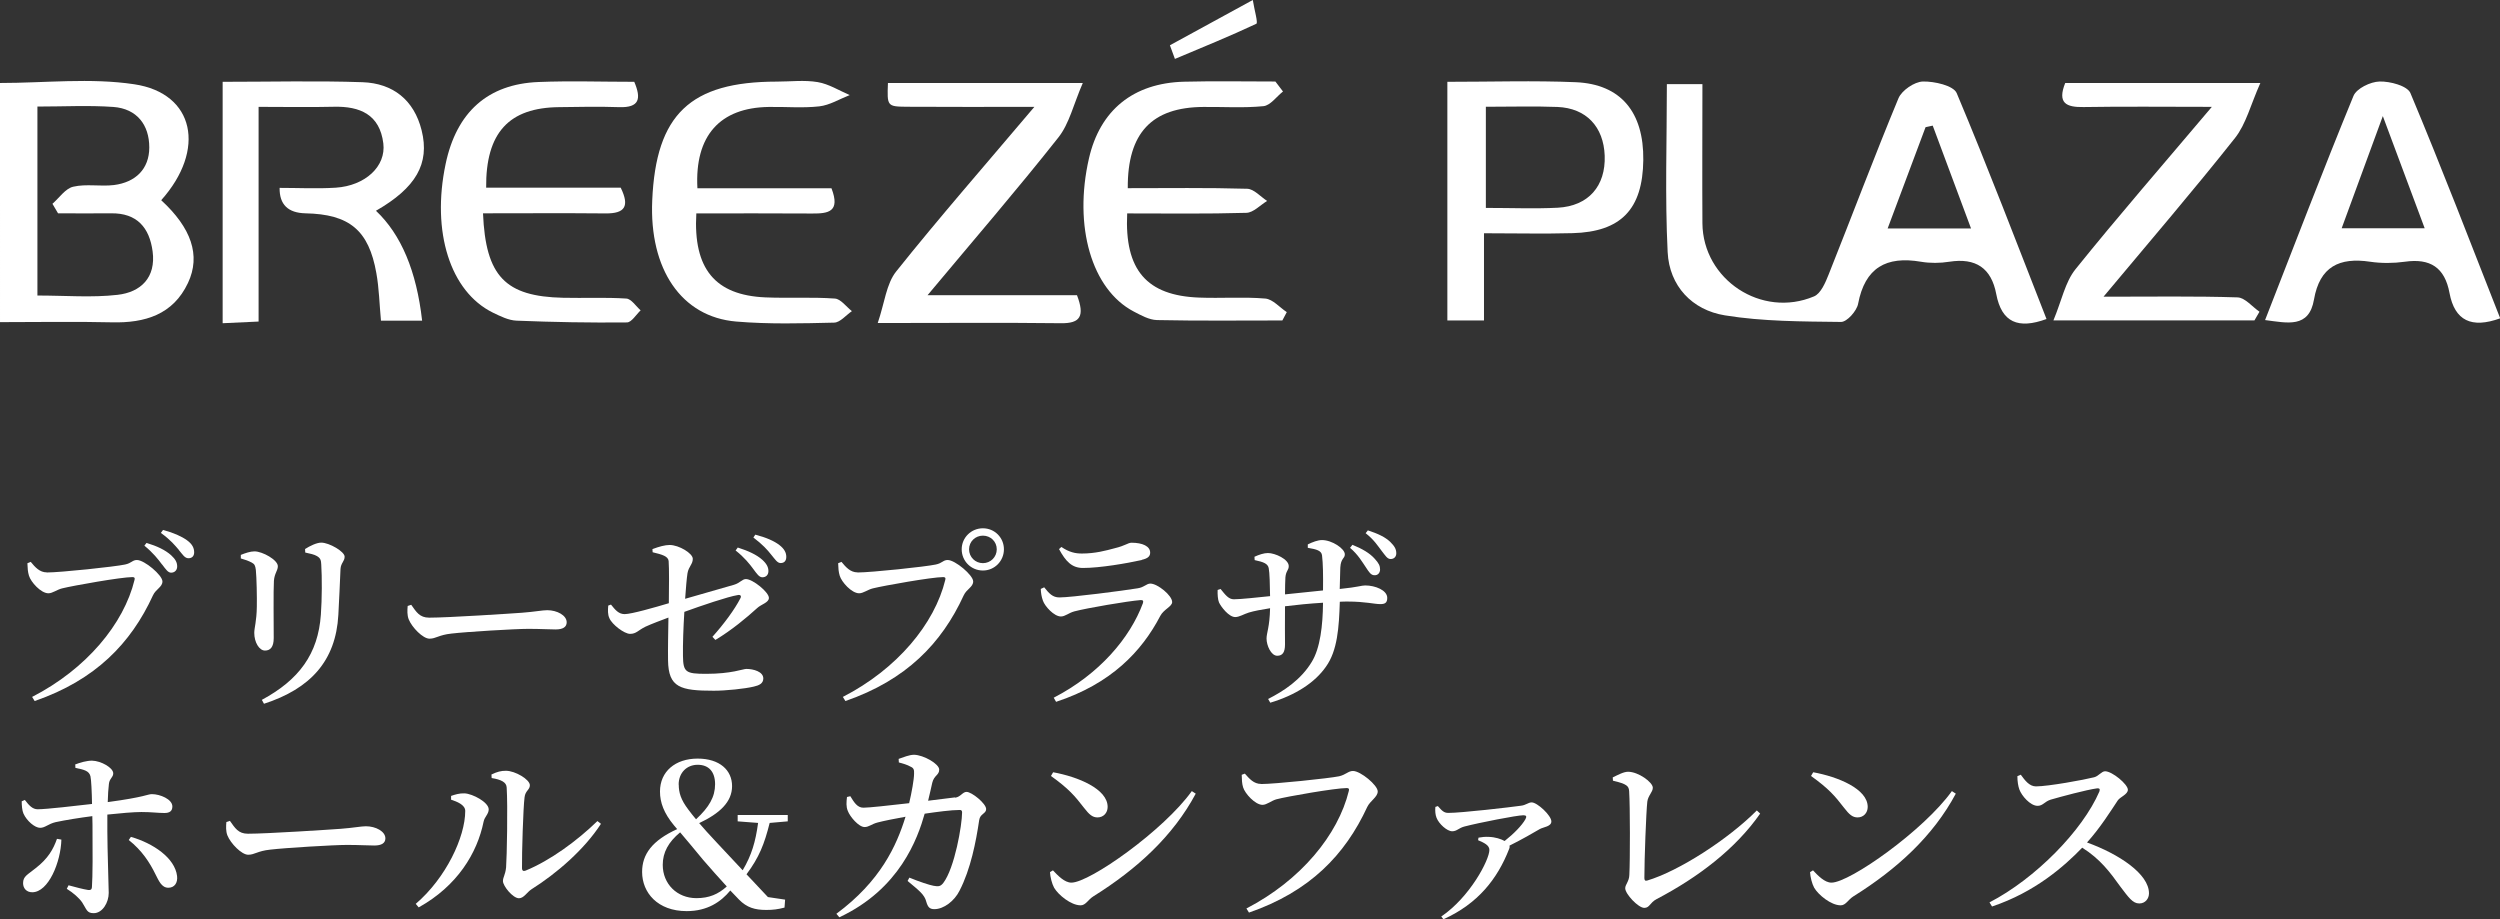 <?xml version="1.0" encoding="UTF-8"?><svg id="_レイヤー_2" xmlns="http://www.w3.org/2000/svg" viewBox="0 0 254.55 93.6"><rect x="0" y="0" width="254.55" height="93.6" fill="#333333" stroke="none"/><defs><style>.cls-1{fill:#fff;stroke-width:0px;}</style></defs><g id="text"><path class="cls-1" d="m208.38,32.48c-2.88,1.06-4.57.36-5.12-2.53-.5-2.66-2.09-3.72-4.78-3.3-.94.15-1.95.16-2.89,0-3.53-.6-5.7.6-6.4,4.29-.14.73-1.14,1.85-1.74,1.84-3.95-.05-7.94-.04-11.82-.67-3.34-.54-5.66-2.99-5.83-6.44-.28-5.63-.08-11.29-.08-17.1h3.62c0,4.79-.03,9.48,0,14.17.05,5.73,6.02,9.69,11.36,7.44.7-.29,1.17-1.42,1.5-2.25,2.38-5.97,4.64-11.99,7.1-17.92.34-.81,1.62-1.68,2.48-1.71,1.17-.03,3.12.41,3.45,1.18,3.19,7.58,6.12,15.28,9.14,22.99Zm-7.69-9.22c-1.41-3.79-2.66-7.13-3.9-10.47-.24.05-.49.11-.73.16-1.24,3.32-2.49,6.65-3.86,10.31h8.49Z"/><path class="cls-1" d="m16.42,20.39c3.04,2.8,4.05,5.6,2.72,8.42-1.52,3.23-4.38,4.09-7.74,4.01-3.73-.09-7.46-.02-11.4-.02V8.45c4.58,0,9.22-.54,13.67.13,6.16.92,7.33,6.68,2.74,11.81ZM3.8,30.09c2.87,0,5.55.23,8.17-.07,2.37-.27,3.92-1.76,3.57-4.42-.32-2.42-1.59-3.92-4.23-3.88-1.8.02-3.6,0-5.4,0-.19-.32-.38-.65-.57-.97.7-.61,1.32-1.56,2.12-1.74,1.33-.31,2.78,0,4.15-.17,2.18-.28,3.59-1.62,3.59-3.83,0-2.29-1.26-3.94-3.65-4.12-2.52-.18-5.07-.04-7.74-.04v19.24Z"/><path class="cls-1" d="m22.69,8.33c4.84,0,9.54-.12,14.23.04,3.09.11,5.24,1.81,6.01,4.9.85,3.4-.59,5.86-4.65,8.19q3.85,3.63,4.7,11.19h-4.19c-.16-1.69-.19-3.29-.47-4.84-.77-4.38-2.75-6-7.22-6.09q-2.67-.06-2.63-2.59c1.9,0,3.82.1,5.72-.02,3-.2,5.13-2.17,4.84-4.51-.36-2.93-2.37-3.8-5.06-3.73-2.44.06-4.89.01-7.64.01v21.86c-1.34.06-2.37.11-3.66.17V8.33Z"/><path class="cls-1" d="m230.63,32.59c3.01-7.7,5.91-15.3,9-22.82.31-.76,1.73-1.45,2.66-1.47,1.07-.03,2.83.44,3.14,1.18,3.18,7.58,6.13,15.27,9.14,22.93-2.91,1.06-4.63.25-5.16-2.57-.48-2.61-1.97-3.56-4.55-3.19-1.16.16-2.38.17-3.53,0-3.14-.47-5.14.5-5.72,3.85-.51,2.95-2.7,2.38-4.97,2.09Zm16.25-9.35c-1.4-3.75-2.68-7.2-4.26-11.42-1.59,4.34-2.85,7.76-4.19,11.42h8.44Z"/><path class="cls-1" d="m147.37,8.33c4.53,0,8.81-.14,13.08.04,4.59.2,6.93,3.06,6.87,7.93-.06,5-2.26,7.31-7.21,7.44-2.87.08-5.75.01-9.01.01v8.88h-3.73V8.33Zm3.92,2.55v10.29c2.63,0,4.98.1,7.32-.02,3.13-.17,4.89-2.21,4.78-5.3-.11-2.95-1.88-4.84-4.81-4.96-2.34-.09-4.69-.02-7.29-.02Z"/><path class="cls-1" d="m109.66,30.06c.81,2.13.34,2.88-1.64,2.85-5.89-.07-11.78-.02-18.65-.02.7-2.04.87-3.99,1.88-5.25,4.39-5.5,9.03-10.8,14.07-16.76-4.79,0-8.9.02-13.01-.01-1.99-.02-1.99-.07-1.9-2.42h19.84c-.95,2.18-1.37,4.14-2.49,5.55-4.18,5.29-8.59,10.4-13.32,16.06h15.22Z"/><path class="cls-1" d="m70.9,21.72c-.33,5.67,1.93,8.34,7.03,8.56,2.36.1,4.73-.05,7.08.12.6.04,1.15.83,1.73,1.28-.6.41-1.19,1.15-1.8,1.17-3.32.08-6.67.17-9.98-.11-5.59-.47-8.86-5.34-8.55-12.34.38-8.75,3.87-12.08,12.67-12.09,1.4,0,2.82-.18,4.18.05,1.13.19,2.18.86,3.26,1.32-1.03.4-2.04,1.03-3.1,1.15-1.7.19-3.43.03-5.15.06-4.96.07-7.55,2.92-7.26,8.28h13.65c.93,2.41-.34,2.58-1.95,2.57-3.95-.03-7.89-.01-11.81-.01Z"/><path class="cls-1" d="m130.63,9.32c-.66.52-1.28,1.42-1.99,1.49-2.02.2-4.07.06-6.11.08-5.23.03-7.74,2.62-7.7,8.27,4.05,0,8.11-.06,12.16.06.69.02,1.36.81,2.03,1.24-.7.42-1.4,1.19-2.11,1.21-4.05.12-8.11.06-12.14.06-.28,5.78,2,8.37,7.32,8.57,2.25.09,4.52-.09,6.75.1.76.07,1.45.9,2.18,1.38-.15.28-.3.57-.45.85-4.25,0-8.51.05-12.76-.04-.81-.02-1.64-.49-2.39-.88-4.27-2.25-6.13-8.67-4.54-15.59,1.12-4.89,4.5-7.66,9.66-7.8,3.1-.08,6.21-.02,9.32-.02.26.34.51.67.77,1.01Z"/><path class="cls-1" d="m214.19,30.21c5.08,0,9.36-.07,13.64.07.76.03,1.49.95,2.23,1.46-.17.29-.34.59-.51.88h-20.47c.84-2.01,1.19-3.89,2.24-5.2,4.35-5.41,8.91-10.64,13.89-16.54-4.82,0-8.94-.05-13.06.02-1.77.03-2.69-.39-1.87-2.45h19.87c-.99,2.21-1.45,4.17-2.58,5.6-4.18,5.28-8.57,10.39-13.39,16.16Z"/><path class="cls-1" d="m49.5,19.11h13.7c.93,1.9.43,2.64-1.54,2.62-4.16-.04-8.32-.01-12.48-.01.27,6.42,2.27,8.47,8.16,8.6,2.14.05,4.29-.06,6.43.08.51.03.98.78,1.46,1.2-.46.43-.92,1.22-1.39,1.23-3.75.04-7.5-.03-11.24-.18-.82-.03-1.65-.45-2.42-.82-4.34-2.14-6.26-8.22-4.81-15.12,1.1-5.28,4.29-8.16,9.47-8.36,3.2-.13,6.41-.02,9.74-.02.73,1.72.54,2.65-1.55,2.58-2.03-.07-4.07-.03-6.11,0-5.08.05-7.48,2.58-7.42,8.23Z"/><path class="cls-1" d="m119.12,4.61c2.66-1.45,5.32-2.9,8.44-4.61.17,1.07.55,2.33.36,2.42-2.72,1.28-5.51,2.41-8.29,3.58-.17-.46-.34-.92-.51-1.39Z"/><path class="cls-1" d="m4.76,58.29c1.39,0,6.96-.59,7.97-.81.67-.14.75-.46,1.21-.46.77,0,2.6,1.55,2.6,2.18,0,.58-.67.77-.97,1.43-2.24,4.88-5.85,8.61-12.04,10.75l-.26-.42c5.53-2.84,9.34-7.44,10.43-11.92.06-.22-.04-.28-.22-.28-1.13,0-6.03.87-7.16,1.15-.5.12-.97.5-1.39.5-.77,0-1.79-1.15-1.98-1.79-.12-.4-.14-.73-.16-1.27l.34-.14c.44.54.91,1.07,1.63,1.07Zm11.74-.81c-.4-.54-.91-1.19-1.8-1.92l.22-.28c1.07.32,1.92.73,2.5,1.25.46.42.62.75.62,1.15,0,.36-.24.63-.62.63-.32,0-.55-.36-.91-.83Zm1.71-1.49c-.4-.46-.81-.99-1.83-1.73l.22-.3c1.07.28,1.9.66,2.44,1.05s.73.79.73,1.23c0,.38-.22.6-.58.6-.38,0-.58-.36-.99-.85Z"/><path class="cls-1" d="m24.52,56.86v-.36c.44-.18.97-.36,1.39-.36.81,0,2.38.87,2.38,1.51,0,.46-.34.71-.4,1.49-.06.85-.02,4.72-.02,5.83,0,.93-.36,1.27-.89,1.27-.58,0-1.09-.83-1.09-1.8,0-.52.24-1.17.26-2.66.02-.95-.02-2.98-.1-3.75-.06-.44-.12-.59-.42-.75-.3-.16-.67-.3-1.11-.42Zm2.36,14.8l-.22-.4c3.79-2.04,5.73-4.68,6.01-8.67.12-1.61.12-3.87.04-5.1-.02-.42-.06-.65-.44-.87-.26-.16-.71-.26-1.19-.36l-.02-.36c.5-.32,1.19-.65,1.65-.65.81,0,2.38.91,2.38,1.43,0,.48-.38.63-.42,1.25-.06,1.17-.14,3.47-.22,4.68-.26,4.7-2.86,7.52-7.58,9.05Z"/><path class="cls-1" d="m41.87,61.58c.52.73.85,1.31,1.83,1.31,1.96,0,8.35-.42,9.44-.5,1.33-.1,2.08-.26,2.58-.26.99,0,1.98.52,1.98,1.23,0,.48-.38.73-1.13.73s-1.45-.06-2.78-.06-6.31.3-7.82.48c-1.31.14-1.57.52-2.24.52s-1.79-1.15-2.12-1.98c-.16-.42-.14-.91-.1-1.35l.36-.12Z"/><path class="cls-1" d="m66.43,55.91c.69-.26,1.29-.42,1.75-.42.95,0,2.36.85,2.36,1.41s-.42.77-.54,1.47c-.08.52-.16,1.47-.24,2.6,1.67-.48,3.95-1.13,4.98-1.43.61-.18.83-.58,1.21-.58.69,0,2.34,1.33,2.34,1.92,0,.48-.79.65-1.19,1.03-1.09.99-2.58,2.24-4.26,3.25l-.3-.32c1.19-1.33,2.26-2.78,2.84-3.91.14-.24.02-.4-.26-.34-1.01.16-3.73,1.09-5.44,1.71-.1,1.59-.16,3.31-.14,4.48.02,1.67.28,1.83,2.36,1.83,2.6,0,3.75-.5,4.09-.5.73,0,1.73.28,1.73.97,0,.52-.44.71-.97.83-.91.22-2.84.42-4.07.42-3.41,0-4.62-.32-4.66-3.09-.02-1.19.02-3.02.04-4.36-.79.3-1.69.63-2.34.93-.77.38-.93.73-1.57.73-.59,0-1.83-.95-2.1-1.59-.18-.38-.16-.83-.12-1.29l.28-.1c.42.52.77.97,1.39.97.69,0,3.09-.69,4.5-1.11.02-1.61.04-3.55-.02-4.3-.06-.48-.63-.65-1.63-.89l-.02-.34Zm8.69-.16c1.07.34,1.92.73,2.5,1.25.46.42.62.77.62,1.15s-.24.63-.62.63c-.32,0-.56-.36-.91-.83-.38-.52-.91-1.19-1.81-1.9l.22-.3Zm1.79-1.31c1.09.28,1.92.65,2.44,1.05.52.4.71.79.71,1.21s-.22.63-.58.63c-.34,0-.56-.38-.97-.87-.38-.48-.83-.99-1.8-1.73l.2-.3Z"/><path class="cls-1" d="m87.31,58.29c1.39,0,6.96-.59,7.97-.81.67-.14.75-.46,1.21-.46.77,0,2.6,1.55,2.6,2.18,0,.58-.67.77-.97,1.43-2.24,4.88-5.85,8.61-12.04,10.75l-.26-.42c5.53-2.84,9.34-7.44,10.43-11.92.06-.22-.04-.28-.22-.28-1.13,0-6.03.87-7.16,1.15-.5.12-.97.5-1.39.5-.77,0-1.79-1.15-1.98-1.79-.12-.4-.14-.73-.16-1.27l.34-.14c.44.54.91,1.07,1.63,1.07Zm10.61-2.36c0-1.19.97-2.14,2.16-2.14s2.14.95,2.14,2.14-.95,2.16-2.14,2.16-2.16-.95-2.16-2.16Zm.75,0c0,.79.63,1.41,1.41,1.41s1.41-.62,1.41-1.41-.63-1.39-1.41-1.39-1.41.61-1.41,1.39Z"/><path class="cls-1" d="m105.98,59.96l.34-.16c.5.62.85,1.03,1.55,1.03,1.19,0,6.53-.69,7.97-.93.67-.1.89-.48,1.29-.48.73,0,2.22,1.21,2.22,1.88,0,.46-.85.73-1.21,1.41-1.9,3.65-5.04,6.92-10.61,8.75l-.24-.42c4.68-2.42,7.78-6.11,9.08-9.62.08-.24,0-.34-.24-.32-1.29.1-5.46.81-6.74,1.15-.59.16-.93.52-1.37.52-.69,0-1.63-1.03-1.83-1.61-.14-.4-.2-.75-.22-1.21Zm10.28-2.94c-1.53.34-4.25.81-5.99.81-1.13,0-1.75-.66-2.44-1.92l.24-.22c.79.54,1.43.67,2.08.67,1.37,0,2.46-.3,3.35-.54,1.09-.26,1.35-.56,1.71-.56,1.13,0,1.9.36,1.9,1.01,0,.36-.22.59-.85.73Z"/><path class="cls-1" d="m133.16,55.43c.5-.24,1.01-.44,1.45-.44,1.01,0,2.32.87,2.32,1.45,0,.46-.4.36-.46,1.35-.02.69-.04,1.49-.06,2.18,1.96-.2,2.18-.36,2.6-.36,1.01,0,2.24.48,2.24,1.27,0,.52-.26.63-.71.63-.62,0-1.53-.26-3.31-.26-.26,0-.54,0-.81.02-.08,2.62-.24,4.98-1.41,6.61-1.13,1.63-3.11,2.9-5.67,3.67l-.22-.38c1.59-.81,3.33-1.94,4.44-3.77.87-1.41,1.13-3.73,1.15-6.03-1.33.08-2.76.22-3.87.36-.02,1.61,0,3.11,0,3.89s-.24,1.15-.79,1.15c-.63,0-1.09-1.05-1.09-1.75,0-.58.32-1.17.36-3.09-.89.14-1.63.28-2.16.44-.52.16-.97.46-1.39.46-.65,0-1.45-1.05-1.65-1.49-.12-.28-.16-.83-.14-1.27l.3-.1c.48.59.81,1.05,1.35,1.05.71,0,2.5-.2,3.69-.32-.02-1.13-.04-2.38-.14-2.86-.1-.46-.54-.62-1.43-.81l-.02-.34c.44-.2.95-.38,1.37-.38.73,0,2.12.63,2.12,1.33,0,.44-.28.46-.34,1.15-.02.36-.04,1.05-.04,1.73,1.17-.12,2.66-.28,3.87-.4.02-1.59,0-2.74-.1-3.57-.06-.48-.54-.62-1.45-.77v-.36Zm4.54.04c.99.4,1.77.85,2.28,1.43.42.46.54.71.54,1.11-.02.34-.24.58-.58.56-.36,0-.56-.34-.87-.81-.36-.52-.77-1.27-1.61-1.98l.24-.3Zm1.57-1.47c1.05.34,1.77.69,2.28,1.17.44.44.62.73.62,1.17,0,.34-.22.58-.58.58-.34,0-.54-.36-.91-.83s-.73-1.09-1.63-1.8l.22-.28Z"/><path class="cls-1" d="m7.68,77.83c.46-.18,1.13-.38,1.69-.38.93.02,2.16.73,2.16,1.29,0,.42-.38.52-.44,1.07-.06.46-.1,1.13-.12,1.86,3.87-.52,4.03-.81,4.5-.81.83,0,2.08.52,2.08,1.25,0,.48-.28.67-.81.67-.67,0-1.31-.1-2.34-.1-.77,0-2.16.12-3.47.26v1.71c0,1.8.14,5.59.14,6.27,0,.97-.63,2.06-1.53,2.06-.71,0-.71-.38-1.17-1.09-.3-.44-.89-.97-1.57-1.39l.18-.36c.73.2,1.49.4,2,.48.22.02.36-.02.38-.28.08-.99.08-4.03.06-5.71,0-.38,0-.93-.02-1.53-1.25.16-2.76.4-3.73.61-.77.18-1.07.58-1.59.58s-1.35-.69-1.69-1.45c-.14-.3-.18-.87-.18-1.25l.32-.14c.44.58.79.95,1.31.95.91,0,3.95-.36,5.53-.54-.02-1.25-.08-2.46-.16-2.82-.14-.54-.61-.67-1.53-.85l-.02-.38Zm-1.43,7.66c-.06,2.28-1.31,5.36-2.97,5.36-.58,0-.93-.4-.93-.93,0-.71.46-.85,1.29-1.53,1.25-.97,1.79-1.92,2.16-2.98l.46.08Zm7.08-.28c2.26.65,4.48,2.14,4.7,3.99.08.69-.26,1.19-.89,1.19-.69,0-.97-.71-1.31-1.37-.58-1.19-1.37-2.42-2.72-3.49l.22-.32Z"/><path class="cls-1" d="m23.41,83.58c.52.73.85,1.31,1.83,1.31,1.96,0,8.35-.42,9.44-.5,1.33-.1,2.08-.26,2.58-.26.99,0,1.98.52,1.98,1.23,0,.48-.38.73-1.13.73s-1.45-.06-2.78-.06-6.31.3-7.82.48c-1.31.14-1.57.52-2.24.52s-1.79-1.15-2.12-1.98c-.16-.42-.14-.91-.1-1.35l.36-.12Z"/><path class="cls-1" d="m45.93,81.42v-.38c.4-.14.85-.28,1.37-.26.83.04,2.46.91,2.46,1.63,0,.48-.42.75-.52,1.25-.65,3.21-2.68,6.55-6.61,8.73l-.3-.36c3.07-2.62,5.04-6.8,5.04-9.46,0-.63-.85-.95-1.45-1.15Zm4.11-2.56c.58-.28.97-.38,1.47-.38.95,0,2.44.89,2.44,1.47,0,.48-.46.54-.54,1.23-.14,1.05-.28,5.75-.26,7.2,0,.28.14.36.38.26,2.5-1.03,5.22-3.02,7.3-5.04l.36.28c-1.69,2.62-4.52,5.06-7.08,6.67-.46.3-.77.91-1.27.91-.62,0-1.63-1.25-1.63-1.75,0-.4.24-.61.32-1.39.08-1.03.18-6.23.06-8.13-.02-.54-.55-.81-1.53-.97l-.02-.36Z"/><path class="cls-1" d="m78.37,83.78c-.54,2.16-1.07,3.51-2.36,5.24.65.69,1.35,1.43,2.18,2.32l1.75.26-.06.81c-.69.18-1.17.24-1.87.24-1.15,0-1.96-.24-2.76-1.05-.32-.32-.59-.63-.89-.93-.95,1.15-2.32,2.1-4.44,2.1-2.96,0-4.54-1.88-4.54-3.99,0-1.79,1.01-3.19,3.57-4.36l-.34-.4c-1.01-1.23-1.41-2.3-1.41-3.43,0-2.04,1.57-3.35,3.83-3.35s3.51,1.19,3.51,2.8-1.25,2.78-3.35,3.77c.46.54,1.01,1.15,1.79,1.98.99,1.07,1.79,1.92,2.64,2.82.91-1.53,1.31-2.9,1.57-4.82l-2.08-.16v-.65h5.1v.65l-1.83.16Zm-4.36,6.49c-.87-.95-1.65-1.83-2.42-2.72-1.03-1.25-1.69-2.04-2.34-2.8-1.19.99-1.77,2.04-1.77,3.31,0,1.94,1.45,3.39,3.43,3.39,1.29,0,2.22-.4,3.09-1.19Zm-4.9-10.38c0,.79.2,1.53.99,2.56.26.34.5.66.77.97,1.33-1.23,1.94-2.28,1.94-3.57s-.66-1.98-1.77-1.98-1.94.81-1.94,2.02Z"/><path class="cls-1" d="m97.24,81.22c.56-.06.77-.59,1.17-.59.54,0,2,1.19,2,1.75,0,.48-.62.46-.71,1.13-.32,2.18-.87,5-2,7.18-.52,1.05-1.61,1.88-2.56,1.88-.5,0-.67-.22-.83-.77-.18-.71-.71-1.11-1.9-2.1l.18-.34c1.03.42,2.02.75,2.46.83.52.1.71.06.99-.28,1.17-1.53,1.92-5.93,1.92-7.2,0-.16-.08-.24-.22-.24-.89,0-2.36.2-3.59.38-.71,2.5-2.52,7.66-8.69,10.55l-.3-.36c4.48-3.31,6.13-6.92,7.04-9.88-1.03.18-2.3.44-2.86.59-.6.16-.87.46-1.31.46-.59,0-1.49-1.05-1.71-1.65-.18-.44-.14-.89-.08-1.41l.34-.08c.36.58.69,1.17,1.33,1.17.56,0,2.56-.22,4.66-.46.26-1.09.5-2.44.5-3,.02-.4-.04-.58-.34-.71-.34-.2-.83-.34-1.21-.44l-.02-.36c.46-.16,1.09-.42,1.57-.42.97.02,2.56.93,2.56,1.51s-.52.56-.71,1.35c-.1.44-.24,1.09-.42,1.82l2.74-.34Z"/><path class="cls-1" d="m121.35,80.55l.4.26c-2.3,4.3-5.95,7.66-10.43,10.46-.54.34-.77.91-1.29.91-.99,0-2.28-1.07-2.7-1.79-.22-.4-.4-1.11-.42-1.59l.3-.18c.52.55,1.19,1.25,1.88,1.25,1.86,0,9.42-5.34,12.26-9.32Zm-14.12-1.92c2.52.46,5.55,1.69,5.55,3.53,0,.6-.42,1.07-1.03,1.07-.52,0-.85-.3-1.37-.97-.95-1.23-1.55-1.94-3.37-3.25l.22-.38Z"/><path class="cls-1" d="m128.4,79.83c1.39,0,6.94-.58,7.95-.79.69-.16.93-.54,1.41-.54.77,0,2.52,1.45,2.52,2.08,0,.58-.77.95-1.07,1.59-2.26,4.88-5.85,8.61-12.04,10.75l-.26-.42c5.53-2.86,9.34-7.5,10.43-11.98.06-.22-.04-.28-.22-.28-1.13,0-6.05.85-7.18,1.15-.48.14-.97.56-1.39.56-.75,0-1.79-1.15-1.98-1.79-.12-.4-.12-.73-.14-1.27l.32-.12c.46.52.91,1.05,1.65,1.05Z"/><path class="cls-1" d="m146.4,82.07c.42.48.62.7,1.07.7,1.35,0,6.33-.58,7.38-.73.54-.06.75-.34,1.11-.34.56,0,2,1.33,2,1.94,0,.52-.81.57-1.17.77-.65.38-1.84,1.07-3.09,1.69.02.1.02.2-.04.34-1.19,3.05-3.17,5.57-6.69,7.16l-.22-.28c2.92-1.98,4.9-5.77,4.9-6.78,0-.48-.54-.73-1.15-.99l.04-.26c.34-.06.67-.1,1.03-.08.69.02,1.27.22,1.63.42.93-.73,1.77-1.59,2.12-2.22.16-.3.08-.4-.22-.4-.63,0-4.48.75-6.01,1.15-.58.16-.75.48-1.23.48-.52,0-1.35-.75-1.59-1.37-.12-.3-.16-.7-.12-1.11l.24-.08Z"/><path class="cls-1" d="m164.2,79.16c.5-.24,1.11-.58,1.57-.58,1.05,0,2.52,1.07,2.52,1.63,0,.44-.48.79-.56,1.41-.12,1.05-.3,5.89-.3,7.78,0,.22.08.32.28.26,3.25-.97,8.27-4.22,11.17-7.14l.34.32c-2.5,3.59-6.31,6.49-10.55,8.71-.69.36-.69.89-1.25.89-.61,0-1.94-1.41-1.94-2,0-.38.4-.69.42-1.35.08-1.51.08-7.04-.02-8.53-.04-.52-.2-.73-1.65-1.07l-.02-.32Z"/><path class="cls-1" d="m198.74,80.55l.4.26c-2.3,4.3-5.95,7.66-10.43,10.46-.54.34-.77.91-1.29.91-.99,0-2.28-1.07-2.7-1.79-.22-.4-.4-1.11-.42-1.59l.3-.18c.52.55,1.19,1.25,1.88,1.25,1.86,0,9.42-5.34,12.26-9.32Zm-14.12-1.92c2.52.46,5.55,1.69,5.55,3.53,0,.6-.42,1.07-1.03,1.07-.52,0-.85-.3-1.37-.97-.95-1.23-1.55-1.94-3.37-3.25l.22-.38Z"/><path class="cls-1" d="m205.77,78.9c.4.54.85,1.17,1.53,1.17,1.25,0,4.92-.67,5.93-.93.46-.12.75-.61,1.11-.61.73,0,2.32,1.33,2.32,1.88,0,.48-.79.73-1.03,1.09-.67,1.01-1.79,2.8-3.13,4.28,3.23,1.17,6.31,3.19,6.31,5.18,0,.52-.36,1.03-.99,1.03-.67,0-1.09-.62-1.92-1.71-1.07-1.49-2.06-2.82-3.89-3.97-1.83,1.9-4.8,4.52-9.18,5.99l-.26-.42c4.68-2.42,9.48-7.32,11.19-11.29.1-.28-.02-.34-.24-.32-1.05.14-3.69.85-4.72,1.15-.63.2-.79.63-1.33.63-.75,0-1.63-1.03-1.86-1.67-.12-.34-.2-.81-.2-1.35l.38-.16Z"/></g></svg>